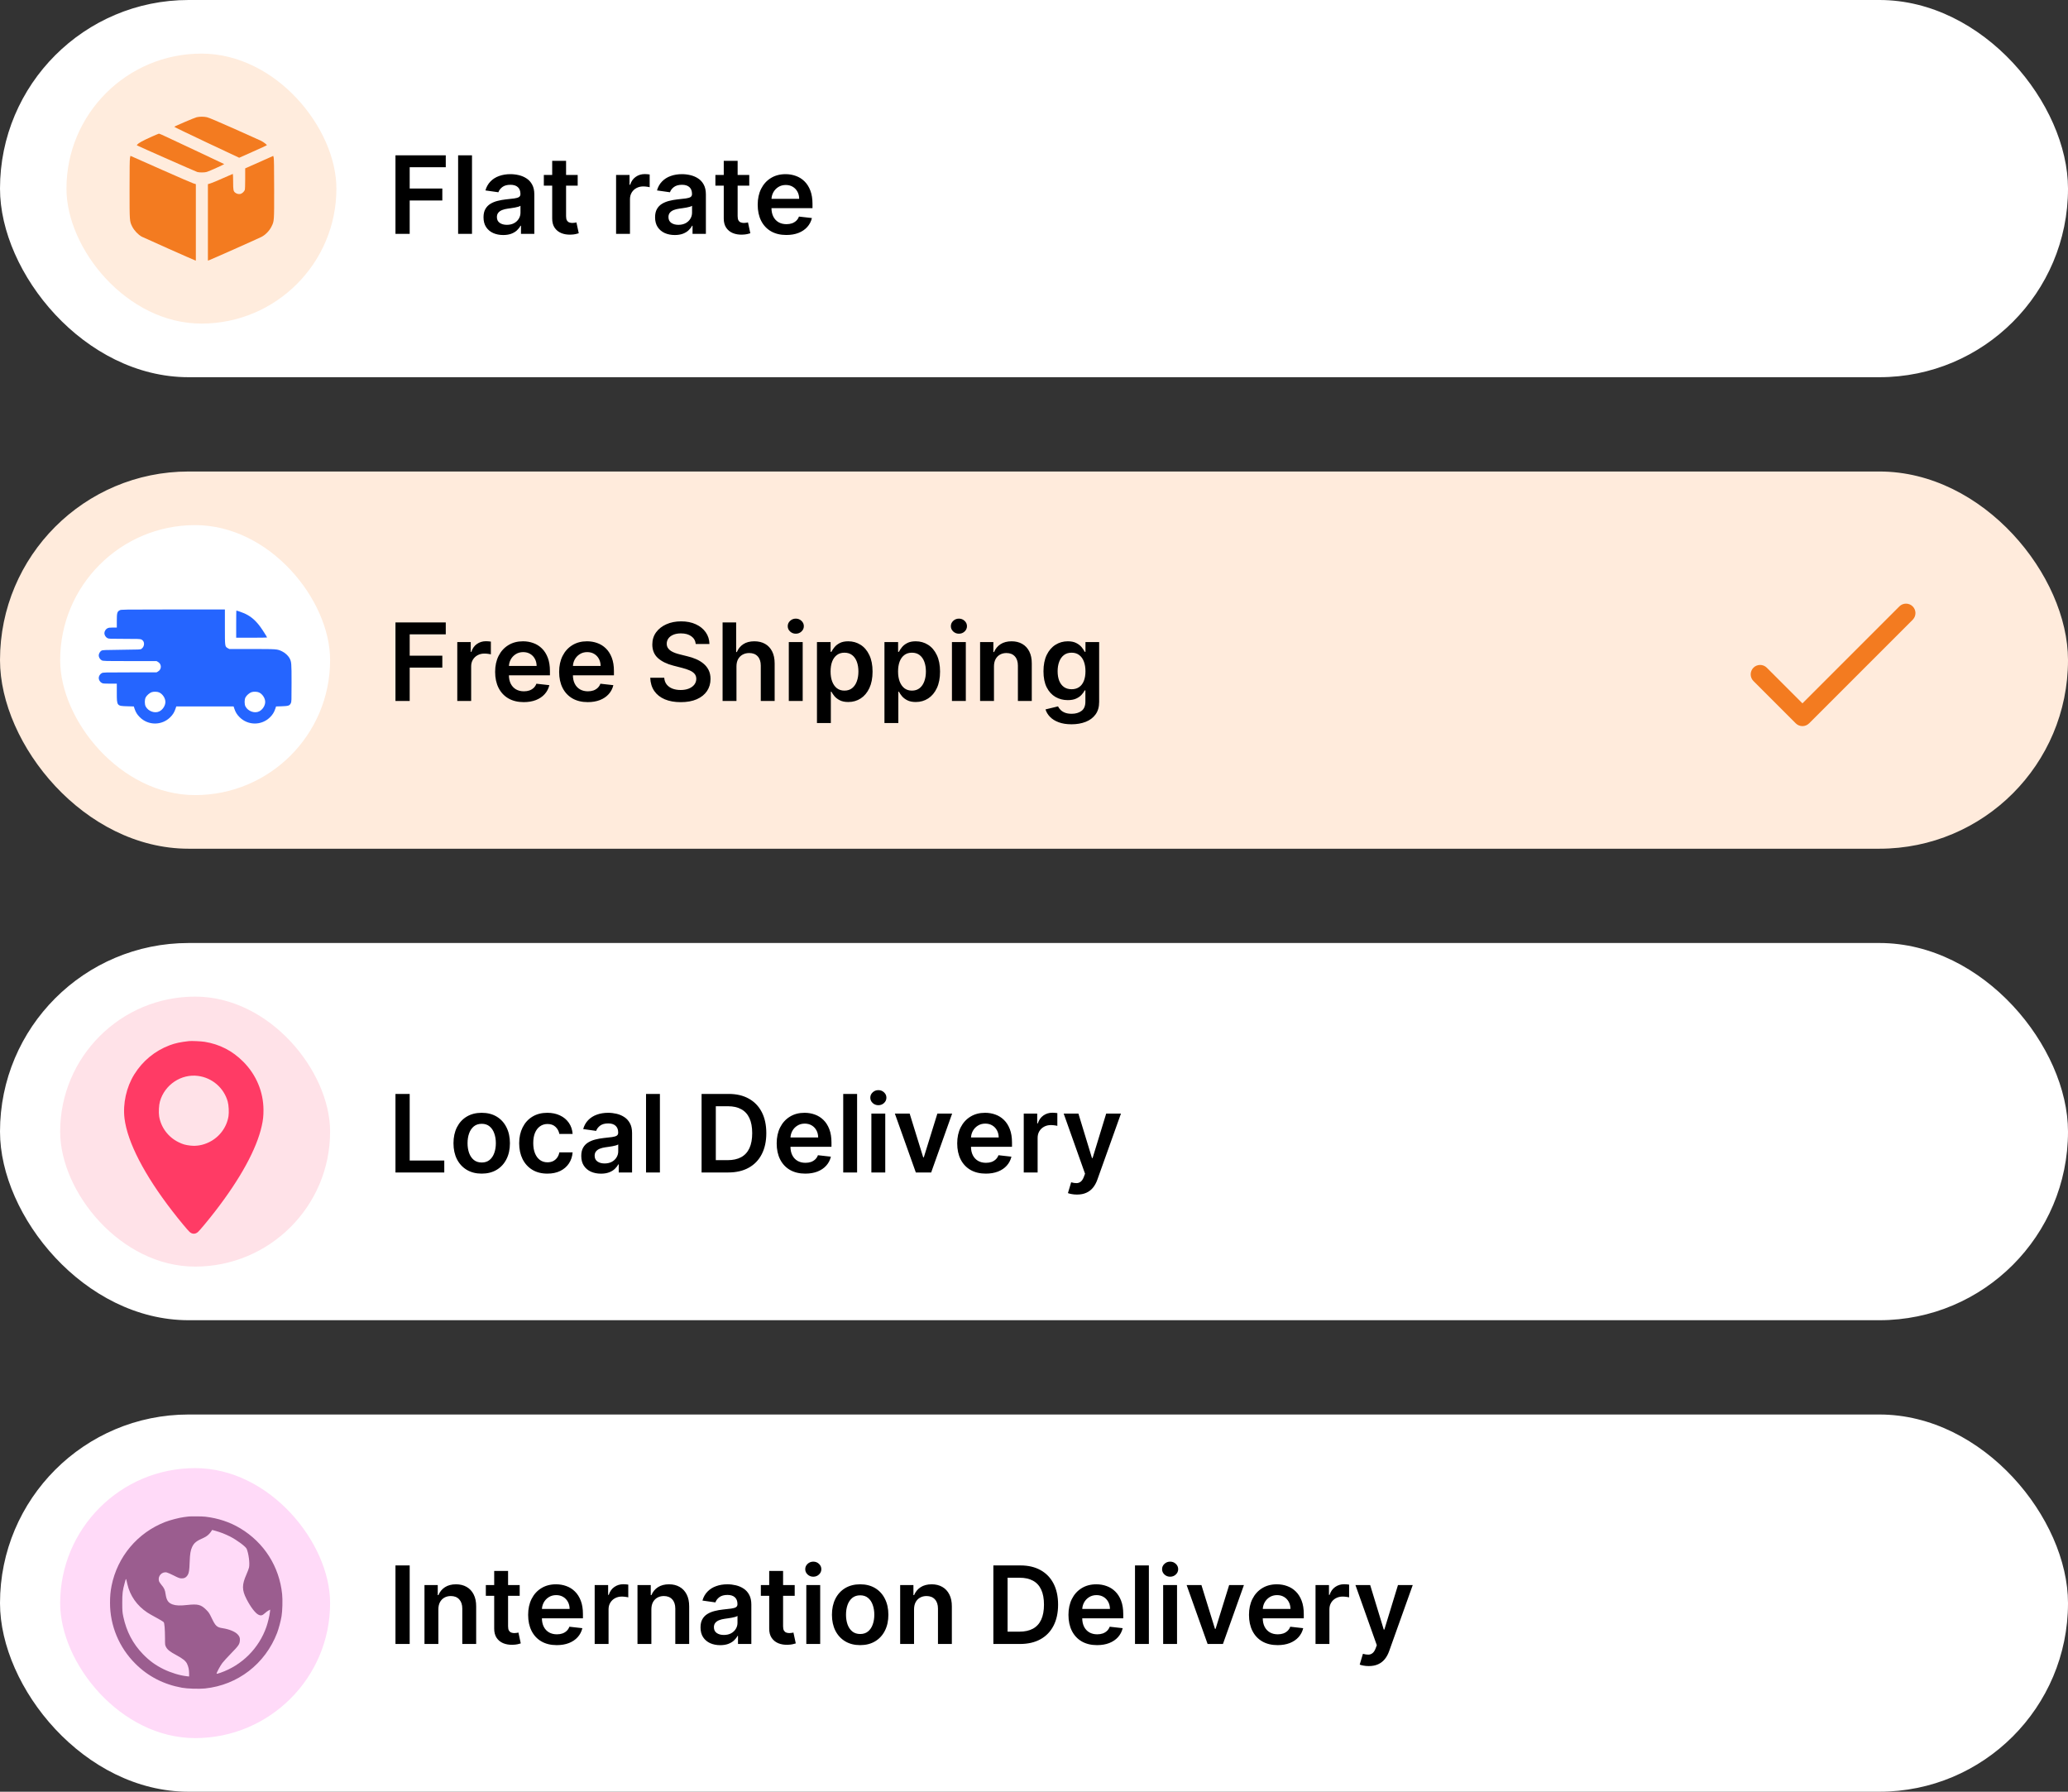 <svg width="329" height="285" viewBox="0 0 329 285" fill="none" xmlns="http://www.w3.org/2000/svg">
<rect x="0" y="0" width="329" height="285" fill="#333333" stroke="none"/>
<rect width="329" height="60" rx="30" fill="white"/>
<path d="M62.915 37.195V24.702H70.918V26.599H65.178V29.991H70.37V31.888H65.178V37.195H62.915ZM75.091 24.702V37.195H72.883V24.702H75.091ZM80.058 37.384C79.465 37.384 78.93 37.279 78.454 37.067C77.982 36.852 77.608 36.534 77.332 36.116C77.059 35.697 76.923 35.18 76.923 34.566C76.923 34.037 77.02 33.6 77.216 33.255C77.411 32.909 77.677 32.632 78.015 32.425C78.352 32.217 78.733 32.061 79.156 31.955C79.583 31.845 80.024 31.766 80.479 31.717C81.028 31.66 81.474 31.609 81.815 31.565C82.157 31.516 82.405 31.443 82.559 31.345C82.718 31.243 82.797 31.087 82.797 30.875V30.839C82.797 30.379 82.661 30.023 82.389 29.771C82.116 29.519 81.724 29.393 81.211 29.393C80.671 29.393 80.241 29.511 79.924 29.747C79.611 29.983 79.4 30.261 79.29 30.582L77.228 30.29C77.391 29.72 77.659 29.244 78.033 28.862C78.407 28.476 78.865 28.187 79.406 27.996C79.947 27.801 80.544 27.703 81.199 27.703C81.651 27.703 82.1 27.756 82.547 27.862C82.995 27.968 83.403 28.142 83.773 28.386C84.144 28.626 84.441 28.954 84.664 29.369C84.892 29.783 85.006 30.302 85.006 30.924V37.195H82.883V35.908H82.81C82.675 36.168 82.486 36.412 82.242 36.64C82.002 36.864 81.699 37.045 81.333 37.183C80.971 37.317 80.546 37.384 80.058 37.384ZM80.632 35.762C81.075 35.762 81.459 35.674 81.785 35.499C82.11 35.321 82.36 35.085 82.535 34.792C82.714 34.499 82.803 34.18 82.803 33.834V32.73C82.734 32.787 82.617 32.84 82.45 32.889C82.287 32.937 82.104 32.98 81.901 33.017C81.697 33.053 81.496 33.086 81.297 33.114C81.097 33.143 80.925 33.167 80.778 33.187C80.449 33.232 80.154 33.305 79.894 33.407C79.633 33.509 79.428 33.651 79.278 33.834C79.127 34.013 79.052 34.245 79.052 34.529C79.052 34.936 79.2 35.243 79.497 35.451C79.794 35.658 80.172 35.762 80.632 35.762ZM91.905 27.825V29.533H86.519V27.825H91.905ZM87.849 25.58H90.057V34.377C90.057 34.674 90.102 34.902 90.191 35.06C90.285 35.215 90.407 35.321 90.557 35.377C90.708 35.434 90.874 35.463 91.057 35.463C91.196 35.463 91.322 35.453 91.436 35.432C91.553 35.412 91.643 35.394 91.704 35.377L92.076 37.104C91.958 37.145 91.789 37.189 91.57 37.238C91.354 37.287 91.09 37.315 90.777 37.323C90.224 37.34 89.725 37.256 89.282 37.073C88.839 36.886 88.487 36.597 88.227 36.207C87.971 35.817 87.844 35.329 87.849 34.743V25.58ZM98.013 37.195V27.825H100.154V29.387H100.252C100.423 28.846 100.716 28.429 101.131 28.136C101.549 27.839 102.027 27.691 102.564 27.691C102.686 27.691 102.822 27.697 102.973 27.709C103.127 27.717 103.255 27.732 103.357 27.752V29.783C103.264 29.751 103.115 29.722 102.912 29.698C102.713 29.669 102.519 29.655 102.332 29.655C101.93 29.655 101.568 29.743 101.246 29.918C100.929 30.088 100.679 30.326 100.496 30.631C100.313 30.936 100.222 31.288 100.222 31.687V37.195H98.013ZM107.353 37.384C106.759 37.384 106.224 37.279 105.748 37.067C105.277 36.852 104.903 36.534 104.626 36.116C104.354 35.697 104.217 35.18 104.217 34.566C104.217 34.037 104.315 33.6 104.51 33.255C104.705 32.909 104.972 32.632 105.309 32.425C105.647 32.217 106.027 32.061 106.45 31.955C106.877 31.845 107.318 31.766 107.774 31.717C108.323 31.66 108.768 31.609 109.11 31.565C109.451 31.516 109.699 31.443 109.854 31.345C110.013 31.243 110.092 31.087 110.092 30.875V30.839C110.092 30.379 109.956 30.023 109.683 29.771C109.411 29.519 109.018 29.393 108.506 29.393C107.965 29.393 107.536 29.511 107.219 29.747C106.906 29.983 106.694 30.261 106.584 30.582L104.522 30.29C104.685 29.72 104.953 29.244 105.328 28.862C105.702 28.476 106.159 28.187 106.7 27.996C107.241 27.801 107.839 27.703 108.494 27.703C108.945 27.703 109.394 27.756 109.842 27.862C110.289 27.968 110.698 28.142 111.068 28.386C111.438 28.626 111.735 28.954 111.959 29.369C112.186 29.783 112.3 30.302 112.3 30.924V37.195H110.177V35.908H110.104C109.97 36.168 109.781 36.412 109.537 36.64C109.297 36.864 108.994 37.045 108.628 37.183C108.266 37.317 107.841 37.384 107.353 37.384ZM107.926 35.762C108.37 35.762 108.754 35.674 109.079 35.499C109.405 35.321 109.655 35.085 109.83 34.792C110.009 34.499 110.098 34.18 110.098 33.834V32.73C110.029 32.787 109.911 32.84 109.744 32.889C109.582 32.937 109.399 32.98 109.195 33.017C108.992 33.053 108.791 33.086 108.591 33.114C108.392 33.143 108.219 33.167 108.073 33.187C107.743 33.232 107.448 33.305 107.188 33.407C106.928 33.509 106.722 33.651 106.572 33.834C106.422 34.013 106.346 34.245 106.346 34.529C106.346 34.936 106.495 35.243 106.792 35.451C107.089 35.658 107.467 35.762 107.926 35.762ZM119.2 27.825V29.533H113.813V27.825H119.2ZM115.143 25.58H117.351V34.377C117.351 34.674 117.396 34.902 117.486 35.06C117.579 35.215 117.701 35.321 117.852 35.377C118.002 35.434 118.169 35.463 118.352 35.463C118.49 35.463 118.616 35.453 118.73 35.432C118.848 35.412 118.937 35.394 118.998 35.377L119.371 37.104C119.253 37.145 119.084 37.189 118.864 37.238C118.649 37.287 118.384 37.315 118.071 37.323C117.518 37.34 117.02 37.256 116.577 37.073C116.133 36.886 115.782 36.597 115.521 36.207C115.265 35.817 115.139 35.329 115.143 34.743V25.58ZM125.094 37.378C124.155 37.378 123.343 37.183 122.66 36.793C121.981 36.398 121.458 35.841 121.092 35.121C120.726 34.397 120.543 33.545 120.543 32.565C120.543 31.601 120.726 30.755 121.092 30.027C121.462 29.295 121.979 28.726 122.642 28.319C123.305 27.909 124.084 27.703 124.978 27.703C125.556 27.703 126.101 27.797 126.613 27.984C127.13 28.167 127.585 28.451 127.98 28.838C128.378 29.224 128.691 29.716 128.919 30.314C129.147 30.908 129.261 31.616 129.261 32.437V33.114H121.58V31.626H127.144C127.14 31.203 127.048 30.826 126.869 30.497C126.69 30.164 126.44 29.901 126.119 29.71C125.802 29.519 125.432 29.424 125.009 29.424C124.557 29.424 124.161 29.533 123.819 29.753C123.478 29.968 123.211 30.253 123.02 30.607C122.833 30.957 122.737 31.341 122.733 31.76V33.059C122.733 33.604 122.833 34.072 123.032 34.462C123.232 34.849 123.51 35.146 123.868 35.353C124.226 35.556 124.645 35.658 125.125 35.658C125.446 35.658 125.737 35.613 125.997 35.524C126.257 35.43 126.483 35.294 126.674 35.115C126.865 34.936 127.01 34.715 127.107 34.45L129.169 34.682C129.039 35.227 128.791 35.703 128.425 36.109C128.063 36.512 127.599 36.825 127.034 37.049C126.469 37.269 125.822 37.378 125.094 37.378Z" fill="black"/>
<rect x="10.573" y="8.527" width="42.946" height="42.946" rx="21.473" fill="#FFECDD"/>
<path d="M31.296 18.645C30.972 18.717 27.851 20.047 27.725 20.167C27.701 20.191 30.014 21.311 32.865 22.653L38.054 25.092L40.223 24.127C41.415 23.594 42.416 23.139 42.44 23.109C42.512 23.043 41.948 22.605 41.529 22.396C41.343 22.3 39.426 21.443 37.263 20.478C34.573 19.286 33.207 18.705 32.919 18.645C32.416 18.537 31.793 18.537 31.296 18.645Z" fill="#F37B20"/>
<path d="M23.903 21.844C22.668 22.408 22.075 22.731 21.848 22.983C21.788 23.043 21.764 23.109 21.794 23.127C21.997 23.252 31.188 27.309 31.398 27.363C31.757 27.458 32.56 27.452 32.902 27.345C33.333 27.213 35.712 26.14 35.664 26.098C35.64 26.08 33.746 25.188 31.458 24.109C29.169 23.037 26.862 21.952 26.335 21.707C25.808 21.455 25.335 21.251 25.287 21.257C25.239 21.257 24.616 21.527 23.903 21.844Z" fill="#F37B20"/>
<path d="M20.679 25.128C20.631 25.361 20.613 26.883 20.613 30.082C20.613 35.265 20.607 35.169 21.039 36.05C21.344 36.661 22.003 37.356 22.561 37.65C22.956 37.853 30.805 41.346 31.026 41.412L31.158 41.448V35.373V29.292L30.751 29.166C30.529 29.1 28.27 28.123 25.736 26.997C23.196 25.871 21.039 24.918 20.937 24.87L20.751 24.792L20.679 25.128Z" fill="#F37B20"/>
<path d="M41.242 25.793L39.007 26.781V28.417C39.007 29.424 38.983 30.119 38.941 30.22C38.845 30.478 38.528 30.771 38.276 30.843C38.001 30.915 37.659 30.837 37.419 30.646C37.126 30.412 37.09 30.232 37.09 28.89C37.09 28.213 37.066 27.662 37.042 27.662C37.018 27.662 36.305 27.968 35.466 28.345C34.633 28.723 33.747 29.088 33.513 29.16L33.076 29.292V35.373V41.448L33.214 41.412C33.423 41.352 41.146 37.919 41.613 37.674C42.231 37.356 42.866 36.703 43.189 36.044C43.627 35.157 43.621 35.277 43.615 30.029C43.609 26.715 43.591 25.271 43.543 25.08L43.471 24.798L41.242 25.793Z" fill="#F37B20"/>
<rect y="75" width="329" height="60" rx="30" fill="#FFEBDC"/>
<path d="M286.75 111.879L281.061 106.19C280.778 105.916 280.399 105.765 280.006 105.769C279.612 105.772 279.236 105.93 278.958 106.208C278.68 106.486 278.522 106.862 278.519 107.256C278.515 107.649 278.666 108.028 278.94 108.311L285.69 115.061C285.971 115.342 286.352 115.5 286.75 115.5C287.148 115.5 287.529 115.342 287.811 115.061L304.311 98.561C304.584 98.278 304.735 97.899 304.732 97.505C304.728 97.112 304.57 96.736 304.292 96.458C304.014 96.18 303.638 96.022 303.245 96.019C302.851 96.015 302.473 96.166 302.19 96.44L286.75 111.879Z" fill="#F37B20"/>
<path d="M62.915 111.5V99.007H70.918V100.904H65.178V104.295H70.37V106.193H65.178V111.5H62.915ZM72.749 111.5V102.13H74.89V103.692H74.987C75.158 103.151 75.451 102.734 75.866 102.441C76.285 102.144 76.763 101.996 77.299 101.996C77.421 101.996 77.558 102.002 77.708 102.014C77.863 102.022 77.991 102.036 78.093 102.057V104.088C77.999 104.056 77.851 104.027 77.647 104.003C77.448 103.974 77.255 103.96 77.068 103.96C76.665 103.96 76.303 104.047 75.982 104.222C75.665 104.393 75.415 104.631 75.231 104.936C75.049 105.241 74.957 105.593 74.957 105.991V111.5H72.749ZM83.322 111.683C82.383 111.683 81.571 111.488 80.888 111.097C80.209 110.703 79.686 110.146 79.32 109.426C78.954 108.702 78.771 107.85 78.771 106.87C78.771 105.906 78.954 105.06 79.32 104.332C79.69 103.6 80.207 103.031 80.87 102.624C81.533 102.213 82.311 102.008 83.206 102.008C83.784 102.008 84.329 102.101 84.841 102.288C85.358 102.471 85.813 102.756 86.207 103.143C86.606 103.529 86.919 104.021 87.147 104.619C87.375 105.213 87.489 105.92 87.489 106.742V107.419H79.808V105.93H85.372C85.368 105.507 85.276 105.131 85.097 104.802C84.918 104.468 84.668 104.206 84.347 104.015C84.03 103.824 83.66 103.728 83.237 103.728C82.785 103.728 82.389 103.838 82.047 104.058C81.706 104.273 81.439 104.558 81.248 104.912C81.061 105.261 80.965 105.646 80.961 106.065V107.364C80.961 107.909 81.061 108.377 81.26 108.767C81.459 109.153 81.738 109.45 82.096 109.658C82.454 109.861 82.873 109.963 83.353 109.963C83.674 109.963 83.965 109.918 84.225 109.829C84.485 109.735 84.711 109.599 84.902 109.42C85.093 109.241 85.238 109.019 85.335 108.755L87.397 108.987C87.267 109.532 87.019 110.007 86.653 110.414C86.291 110.817 85.827 111.13 85.262 111.354C84.697 111.573 84.05 111.683 83.322 111.683ZM93.505 111.683C92.566 111.683 91.754 111.488 91.071 111.097C90.392 110.703 89.869 110.146 89.503 109.426C89.137 108.702 88.954 107.85 88.954 106.87C88.954 105.906 89.137 105.06 89.503 104.332C89.873 103.6 90.39 103.031 91.053 102.624C91.716 102.213 92.495 102.008 93.389 102.008C93.967 102.008 94.512 102.101 95.024 102.288C95.541 102.471 95.996 102.756 96.391 103.143C96.789 103.529 97.102 104.021 97.33 104.619C97.558 105.213 97.672 105.92 97.672 106.742V107.419H89.991V105.93H95.555C95.551 105.507 95.459 105.131 95.28 104.802C95.101 104.468 94.851 104.206 94.53 104.015C94.213 103.824 93.843 103.728 93.42 103.728C92.968 103.728 92.572 103.838 92.23 104.058C91.888 104.273 91.622 104.558 91.431 104.912C91.244 105.261 91.148 105.646 91.144 106.065V107.364C91.144 107.909 91.244 108.377 91.443 108.767C91.642 109.153 91.921 109.45 92.279 109.658C92.637 109.861 93.056 109.963 93.536 109.963C93.857 109.963 94.148 109.918 94.408 109.829C94.668 109.735 94.894 109.599 95.085 109.42C95.276 109.241 95.421 109.019 95.518 108.755L97.58 108.987C97.45 109.532 97.202 110.007 96.836 110.414C96.474 110.817 96.01 111.13 95.445 111.354C94.88 111.573 94.233 111.683 93.505 111.683ZM110.688 102.441C110.631 101.908 110.391 101.493 109.968 101.197C109.55 100.9 109.005 100.751 108.334 100.751C107.862 100.751 107.457 100.822 107.12 100.965C106.782 101.107 106.524 101.3 106.345 101.544C106.166 101.788 106.074 102.067 106.07 102.38C106.07 102.64 106.129 102.866 106.247 103.057C106.369 103.248 106.534 103.411 106.741 103.545C106.949 103.675 107.179 103.785 107.431 103.875C107.683 103.964 107.937 104.039 108.193 104.1L109.364 104.393C109.836 104.503 110.29 104.651 110.725 104.838C111.164 105.025 111.557 105.261 111.902 105.546C112.252 105.831 112.529 106.174 112.732 106.577C112.935 106.98 113.037 107.451 113.037 107.992C113.037 108.724 112.85 109.369 112.476 109.926C112.101 110.479 111.561 110.912 110.853 111.225C110.149 111.535 109.297 111.689 108.297 111.689C107.325 111.689 106.481 111.539 105.765 111.238C105.054 110.937 104.496 110.498 104.094 109.92C103.695 109.343 103.48 108.639 103.447 107.809H105.674C105.706 108.244 105.84 108.606 106.076 108.895C106.312 109.184 106.619 109.399 106.998 109.542C107.38 109.684 107.807 109.755 108.279 109.755C108.771 109.755 109.202 109.682 109.572 109.536C109.946 109.385 110.239 109.178 110.45 108.913C110.662 108.645 110.77 108.332 110.774 107.974C110.77 107.649 110.674 107.38 110.487 107.169C110.3 106.953 110.038 106.774 109.7 106.632C109.366 106.486 108.976 106.355 108.529 106.241L107.107 105.875C106.078 105.611 105.265 105.211 104.667 104.674C104.073 104.133 103.777 103.415 103.777 102.52C103.777 101.784 103.976 101.14 104.374 100.586C104.777 100.033 105.324 99.604 106.015 99.299C106.707 98.99 107.49 98.836 108.364 98.836C109.251 98.836 110.027 98.99 110.694 99.299C111.365 99.604 111.892 100.029 112.274 100.574C112.657 101.115 112.854 101.737 112.866 102.441H110.688ZM117.165 106.01V111.5H114.957V99.007H117.116V103.722H117.226C117.446 103.193 117.785 102.777 118.245 102.471C118.709 102.162 119.298 102.008 120.014 102.008C120.665 102.008 121.232 102.144 121.716 102.417C122.2 102.689 122.574 103.088 122.839 103.612C123.107 104.137 123.241 104.777 123.241 105.534V111.5H121.033V105.875C121.033 105.245 120.87 104.755 120.545 104.405C120.224 104.051 119.772 103.875 119.191 103.875C118.8 103.875 118.45 103.96 118.141 104.131C117.836 104.298 117.596 104.54 117.421 104.857C117.251 105.174 117.165 105.558 117.165 106.01ZM125.492 111.5V102.13H127.701V111.5H125.492ZM126.603 100.8C126.253 100.8 125.952 100.684 125.7 100.452C125.448 100.216 125.321 99.934 125.321 99.604C125.321 99.271 125.448 98.988 125.7 98.756C125.952 98.52 126.253 98.403 126.603 98.403C126.956 98.403 127.257 98.52 127.505 98.756C127.758 98.988 127.884 99.271 127.884 99.604C127.884 99.934 127.758 100.216 127.505 100.452C127.257 100.684 126.956 100.8 126.603 100.8ZM129.971 115.014V102.13H132.143V103.679H132.271C132.385 103.452 132.546 103.21 132.753 102.953C132.961 102.693 133.241 102.471 133.595 102.288C133.949 102.101 134.4 102.008 134.949 102.008C135.673 102.008 136.326 102.193 136.908 102.563C137.493 102.929 137.957 103.472 138.298 104.192C138.644 104.908 138.817 105.786 138.817 106.827C138.817 107.856 138.648 108.73 138.311 109.45C137.973 110.17 137.513 110.719 136.932 111.097C136.35 111.476 135.692 111.665 134.955 111.665C134.419 111.665 133.973 111.575 133.619 111.396C133.266 111.217 132.981 111.002 132.765 110.75C132.554 110.493 132.389 110.251 132.271 110.024H132.18V115.014H129.971ZM132.137 106.815C132.137 107.421 132.222 107.952 132.393 108.407C132.568 108.863 132.818 109.218 133.144 109.475C133.473 109.727 133.872 109.853 134.339 109.853C134.827 109.853 135.236 109.723 135.565 109.462C135.895 109.198 136.143 108.838 136.31 108.383C136.481 107.923 136.566 107.401 136.566 106.815C136.566 106.233 136.483 105.717 136.316 105.265C136.149 104.814 135.901 104.46 135.572 104.204C135.242 103.948 134.831 103.82 134.339 103.82C133.868 103.82 133.467 103.944 133.138 104.192C132.808 104.44 132.558 104.788 132.387 105.235C132.22 105.682 132.137 106.209 132.137 106.815ZM140.708 115.014V102.13H142.88V103.679H143.008C143.122 103.452 143.282 103.21 143.49 102.953C143.697 102.693 143.978 102.471 144.332 102.288C144.685 102.101 145.137 102.008 145.686 102.008C146.41 102.008 147.063 102.193 147.644 102.563C148.23 102.929 148.693 103.472 149.035 104.192C149.381 104.908 149.554 105.786 149.554 106.827C149.554 107.856 149.385 108.73 149.047 109.45C148.71 110.17 148.25 110.719 147.669 111.097C147.087 111.476 146.428 111.665 145.692 111.665C145.155 111.665 144.71 111.575 144.356 111.396C144.002 111.217 143.718 111.002 143.502 110.75C143.291 110.493 143.126 110.251 143.008 110.024H142.916V115.014H140.708ZM142.874 106.815C142.874 107.421 142.959 107.952 143.13 108.407C143.305 108.863 143.555 109.218 143.88 109.475C144.21 109.727 144.608 109.853 145.076 109.853C145.564 109.853 145.973 109.723 146.302 109.462C146.631 109.198 146.88 108.838 147.046 108.383C147.217 107.923 147.303 107.401 147.303 106.815C147.303 106.233 147.219 105.717 147.052 105.265C146.886 104.814 146.638 104.46 146.308 104.204C145.979 103.948 145.568 103.82 145.076 103.82C144.604 103.82 144.204 103.944 143.874 104.192C143.545 104.44 143.295 104.788 143.124 105.235C142.957 105.682 142.874 106.209 142.874 106.815ZM151.445 111.5V102.13H153.653V111.5H151.445ZM152.555 100.8C152.205 100.8 151.904 100.684 151.652 100.452C151.4 100.216 151.274 99.934 151.274 99.604C151.274 99.271 151.4 98.988 151.652 98.756C151.904 98.52 152.205 98.403 152.555 98.403C152.909 98.403 153.21 98.52 153.458 98.756C153.71 98.988 153.836 99.271 153.836 99.604C153.836 99.934 153.71 100.216 153.458 100.452C153.21 100.684 152.909 100.8 152.555 100.8ZM158.132 106.01V111.5H155.924V102.13H158.035V103.722H158.144C158.36 103.197 158.704 102.781 159.175 102.471C159.651 102.162 160.239 102.008 160.938 102.008C161.585 102.008 162.148 102.146 162.628 102.423C163.112 102.699 163.486 103.1 163.751 103.624C164.019 104.149 164.151 104.786 164.147 105.534V111.5H161.939V105.875C161.939 105.249 161.776 104.759 161.451 104.405C161.129 104.051 160.684 103.875 160.115 103.875C159.728 103.875 159.385 103.96 159.084 104.131C158.787 104.298 158.553 104.54 158.382 104.857C158.216 105.174 158.132 105.558 158.132 106.01ZM170.467 115.209C169.674 115.209 168.993 115.101 168.423 114.886C167.854 114.674 167.397 114.39 167.051 114.032C166.705 113.674 166.465 113.277 166.331 112.842L168.32 112.36C168.409 112.543 168.539 112.724 168.71 112.903C168.881 113.086 169.111 113.237 169.4 113.355C169.692 113.477 170.06 113.538 170.504 113.538C171.13 113.538 171.649 113.385 172.059 113.08C172.47 112.779 172.675 112.283 172.675 111.592V109.816H172.566C172.452 110.044 172.285 110.278 172.065 110.518C171.85 110.758 171.563 110.959 171.205 111.122C170.851 111.284 170.406 111.366 169.869 111.366C169.149 111.366 168.497 111.197 167.911 110.859C167.329 110.518 166.866 110.009 166.52 109.334C166.179 108.655 166.008 107.805 166.008 106.784C166.008 105.756 166.179 104.887 166.52 104.18C166.866 103.468 167.331 102.929 167.917 102.563C168.503 102.193 169.155 102.008 169.875 102.008C170.424 102.008 170.876 102.101 171.23 102.288C171.587 102.471 171.872 102.693 172.084 102.953C172.295 103.21 172.456 103.452 172.566 103.679H172.688V102.13H174.865V111.653C174.865 112.454 174.674 113.117 174.292 113.641C173.91 114.166 173.387 114.558 172.724 114.819C172.061 115.079 171.309 115.209 170.467 115.209ZM170.485 109.633C170.953 109.633 171.352 109.519 171.681 109.292C172.01 109.064 172.261 108.737 172.431 108.31C172.602 107.882 172.688 107.37 172.688 106.772C172.688 106.183 172.602 105.666 172.431 105.223C172.265 104.779 172.017 104.436 171.687 104.192C171.362 103.944 170.961 103.82 170.485 103.82C169.993 103.82 169.583 103.948 169.253 104.204C168.924 104.46 168.676 104.812 168.509 105.259C168.342 105.703 168.259 106.207 168.259 106.772C168.259 107.346 168.342 107.848 168.509 108.279C168.68 108.706 168.93 109.04 169.259 109.279C169.593 109.515 170.001 109.633 170.485 109.633Z" fill="black"/>
<rect x="9.572" y="83.527" width="42.946" height="42.946" rx="21.473" fill="white"/>
<g clip-path="url(#clip0_551_944)">
<path d="M19.051 97.071C18.643 97.281 18.583 97.497 18.583 98.743V99.821H17.954C17.439 99.821 17.277 99.845 17.085 99.941C16.816 100.079 16.606 100.42 16.606 100.72C16.606 101.02 16.816 101.361 17.085 101.499C17.307 101.613 17.433 101.619 19.776 101.619C21.843 101.619 22.274 101.631 22.466 101.709C23.041 101.942 23.071 102.787 22.52 103.2C22.352 103.326 22.28 103.326 19.344 103.356C16.612 103.386 16.319 103.398 16.145 103.494C15.917 103.614 15.707 103.985 15.707 104.255C15.707 104.554 15.917 104.896 16.187 105.034C16.415 105.148 16.534 105.154 20.662 105.154H24.904L25.138 105.291C25.737 105.633 25.737 106.472 25.138 106.813L24.904 106.951H20.662C16.534 106.951 16.415 106.957 16.187 107.071C15.917 107.209 15.707 107.55 15.707 107.85C15.707 108.149 15.917 108.491 16.187 108.629C16.396 108.737 16.54 108.748 17.505 108.748H18.583V110.186C18.583 112.295 18.583 112.295 20.249 112.343L21.285 112.373L21.417 112.763C21.597 113.302 21.831 113.673 22.238 114.081C23.58 115.423 25.749 115.423 27.091 114.081C27.499 113.673 27.732 113.302 27.912 112.763L28.044 112.373H32.603H37.163L37.295 112.763C37.474 113.302 37.708 113.673 38.115 114.081C39.458 115.423 41.626 115.423 42.968 114.081C43.376 113.673 43.609 113.302 43.789 112.763L43.921 112.373L44.838 112.343C45.892 112.307 46.066 112.247 46.264 111.864C46.378 111.636 46.384 111.517 46.384 108.641C46.384 105.393 46.372 105.273 46.042 104.656C45.826 104.273 45.329 103.824 44.862 103.602C44.113 103.242 44.065 103.236 40.099 103.236H36.486L36.246 103.105C35.773 102.835 35.779 102.889 35.779 99.731V96.945H27.529C19.428 96.951 19.266 96.951 19.051 97.071ZM25.354 110.156C25.905 110.432 26.312 111.073 26.312 111.654C26.312 112.235 25.905 112.877 25.36 113.152C24.635 113.518 23.586 113.146 23.179 112.379C22.993 112.032 22.993 111.277 23.179 110.929C23.359 110.594 23.814 110.204 24.149 110.097C24.491 109.989 25.078 110.013 25.354 110.156ZM41.231 110.156C41.782 110.432 42.19 111.073 42.19 111.654C42.19 112.235 41.782 112.877 41.237 113.152C40.512 113.518 39.464 113.146 39.056 112.379C38.87 112.032 38.87 111.277 39.056 110.929C39.236 110.594 39.691 110.204 40.027 110.097C40.368 109.989 40.955 110.013 41.231 110.156Z" fill="#2565FF"/>
<path d="M37.576 99.282V101.439H40.032C41.386 101.439 42.489 101.421 42.489 101.403C42.489 101.325 41.74 100.145 41.386 99.671C40.679 98.719 39.99 98.114 39.097 97.67C38.72 97.485 37.737 97.125 37.6 97.125C37.588 97.125 37.576 98.096 37.576 99.282Z" fill="#2565FF"/>
</g>
<rect y="150" width="329" height="60" rx="30" fill="white"/>
<path d="M62.915 186.5V174.006H65.178V184.603H70.681V186.5H62.915ZM76.635 186.683C75.719 186.683 74.927 186.482 74.255 186.079C73.584 185.676 73.064 185.113 72.694 184.389C72.328 183.665 72.145 182.819 72.145 181.852C72.145 180.884 72.328 180.036 72.694 179.308C73.064 178.58 73.584 178.014 74.255 177.612C74.927 177.209 75.719 177.008 76.635 177.008C77.55 177.008 78.343 177.209 79.014 177.612C79.685 178.014 80.203 178.58 80.569 179.308C80.939 180.036 81.124 180.884 81.124 181.852C81.124 182.819 80.939 183.665 80.569 184.389C80.203 185.113 79.685 185.676 79.014 186.079C78.343 186.482 77.55 186.683 76.635 186.683ZM76.647 184.914C77.143 184.914 77.558 184.778 77.891 184.505C78.225 184.229 78.473 183.859 78.635 183.395C78.802 182.931 78.886 182.415 78.886 181.845C78.886 181.272 78.802 180.753 78.635 180.29C78.473 179.822 78.225 179.45 77.891 179.173C77.558 178.897 77.143 178.759 76.647 178.759C76.138 178.759 75.716 178.897 75.378 179.173C75.044 179.45 74.794 179.822 74.628 180.29C74.465 180.753 74.383 181.272 74.383 181.845C74.383 182.415 74.465 182.931 74.628 183.395C74.794 183.859 75.044 184.229 75.378 184.505C75.716 184.778 76.138 184.914 76.647 184.914ZM87.086 186.683C86.151 186.683 85.347 186.478 84.676 186.067C84.009 185.656 83.495 185.089 83.133 184.365C82.775 183.637 82.596 182.799 82.596 181.852C82.596 180.9 82.779 180.06 83.145 179.332C83.511 178.6 84.028 178.031 84.695 177.624C85.366 177.213 86.159 177.008 87.074 177.008C87.834 177.008 88.507 177.148 89.093 177.429C89.683 177.705 90.152 178.098 90.502 178.606C90.852 179.11 91.051 179.7 91.1 180.375H88.989C88.904 179.924 88.701 179.548 88.379 179.247C88.062 178.942 87.637 178.789 87.104 178.789C86.653 178.789 86.256 178.911 85.915 179.155C85.573 179.395 85.307 179.741 85.116 180.192C84.928 180.644 84.835 181.185 84.835 181.815C84.835 182.453 84.928 183.002 85.116 183.462C85.303 183.918 85.565 184.269 85.903 184.517C86.244 184.761 86.645 184.883 87.104 184.883C87.43 184.883 87.72 184.822 87.977 184.7C88.237 184.574 88.454 184.393 88.629 184.157C88.804 183.922 88.924 183.635 88.989 183.297H91.1C91.047 183.96 90.852 184.548 90.514 185.06C90.177 185.569 89.717 185.967 89.136 186.256C88.554 186.541 87.871 186.683 87.086 186.683ZM95.61 186.689C95.016 186.689 94.481 186.583 94.005 186.372C93.534 186.156 93.159 185.839 92.883 185.42C92.61 185.001 92.474 184.485 92.474 183.871C92.474 183.342 92.572 182.905 92.767 182.559C92.962 182.213 93.228 181.937 93.566 181.73C93.904 181.522 94.284 181.366 94.707 181.26C95.134 181.15 95.575 181.071 96.031 181.022C96.58 180.965 97.025 180.914 97.367 180.869C97.708 180.821 97.956 180.747 98.111 180.65C98.269 180.548 98.349 180.392 98.349 180.18V180.143C98.349 179.684 98.213 179.328 97.94 179.076C97.668 178.824 97.275 178.698 96.763 178.698C96.222 178.698 95.793 178.816 95.475 179.051C95.162 179.287 94.951 179.566 94.841 179.887L92.779 179.594C92.942 179.025 93.21 178.549 93.584 178.167C93.959 177.781 94.416 177.492 94.957 177.301C95.498 177.105 96.096 177.008 96.751 177.008C97.202 177.008 97.651 177.061 98.099 177.166C98.546 177.272 98.955 177.447 99.325 177.691C99.695 177.931 99.992 178.258 100.215 178.673C100.443 179.088 100.557 179.607 100.557 180.229V186.5H98.434V185.213H98.361C98.227 185.473 98.038 185.717 97.794 185.945C97.554 186.169 97.251 186.35 96.885 186.488C96.523 186.622 96.098 186.689 95.61 186.689ZM96.183 185.066C96.626 185.066 97.011 184.979 97.336 184.804C97.662 184.625 97.912 184.389 98.086 184.096C98.265 183.804 98.355 183.484 98.355 183.139V182.035C98.286 182.091 98.168 182.144 98.001 182.193C97.838 182.242 97.655 182.285 97.452 182.321C97.249 182.358 97.047 182.39 96.848 182.419C96.649 182.447 96.476 182.472 96.329 182.492C96 182.537 95.705 182.61 95.445 182.712C95.185 182.813 94.979 182.956 94.829 183.139C94.678 183.318 94.603 183.549 94.603 183.834C94.603 184.241 94.752 184.548 95.049 184.755C95.345 184.963 95.724 185.066 96.183 185.066ZM104.986 174.006V186.5H102.778V174.006H104.986ZM115.849 186.5H111.615V174.006H115.935C117.175 174.006 118.24 174.257 119.131 174.757C120.026 175.253 120.713 175.967 121.193 176.898C121.673 177.829 121.913 178.944 121.913 180.241C121.913 181.542 121.671 182.661 121.187 183.596C120.707 184.532 120.014 185.249 119.107 185.75C118.204 186.25 117.118 186.5 115.849 186.5ZM113.879 184.542H115.739C116.61 184.542 117.336 184.383 117.917 184.066C118.499 183.745 118.936 183.267 119.229 182.632C119.522 181.994 119.668 181.197 119.668 180.241C119.668 179.285 119.522 178.492 119.229 177.862C118.936 177.227 118.503 176.754 117.929 176.441C117.36 176.123 116.652 175.965 115.806 175.965H113.879V184.542ZM128.114 186.683C127.174 186.683 126.363 186.488 125.68 186.097C125.001 185.703 124.478 185.146 124.112 184.426C123.746 183.702 123.563 182.85 123.563 181.87C123.563 180.906 123.746 180.06 124.112 179.332C124.482 178.6 124.999 178.031 125.662 177.624C126.324 177.213 127.103 177.008 127.998 177.008C128.575 177.008 129.12 177.101 129.633 177.288C130.149 177.471 130.605 177.756 130.999 178.143C131.398 178.529 131.711 179.021 131.939 179.619C132.167 180.213 132.28 180.92 132.28 181.742V182.419H124.6V180.93H130.164C130.16 180.507 130.068 180.131 129.889 179.802C129.71 179.468 129.46 179.206 129.139 179.015C128.822 178.824 128.451 178.728 128.028 178.728C127.577 178.728 127.181 178.838 126.839 179.058C126.497 179.273 126.231 179.558 126.04 179.912C125.853 180.261 125.757 180.646 125.753 181.065V182.364C125.753 182.909 125.853 183.377 126.052 183.767C126.251 184.153 126.53 184.45 126.888 184.658C127.246 184.861 127.664 184.963 128.144 184.963C128.466 184.963 128.756 184.918 129.017 184.829C129.277 184.735 129.503 184.599 129.694 184.42C129.885 184.241 130.029 184.019 130.127 183.755L132.189 183.987C132.059 184.532 131.811 185.007 131.445 185.414C131.083 185.817 130.619 186.13 130.054 186.354C129.488 186.573 128.842 186.683 128.114 186.683ZM136.357 174.006V186.5H134.149V174.006H136.357ZM138.628 186.5V177.13H140.836V186.5H138.628ZM139.738 175.8C139.388 175.8 139.087 175.684 138.835 175.452C138.583 175.216 138.457 174.934 138.457 174.604C138.457 174.271 138.583 173.988 138.835 173.756C139.087 173.52 139.388 173.403 139.738 173.403C140.092 173.403 140.393 173.52 140.641 173.756C140.893 173.988 141.019 174.271 141.019 174.604C141.019 174.934 140.893 175.216 140.641 175.452C140.393 175.684 140.092 175.8 139.738 175.8ZM151.477 177.13L148.14 186.5H145.7L142.363 177.13H144.718L146.871 184.09H146.969L149.128 177.13H151.477ZM156.834 186.683C155.895 186.683 155.084 186.488 154.4 186.097C153.721 185.703 153.199 185.146 152.832 184.426C152.466 183.702 152.283 182.85 152.283 181.87C152.283 180.906 152.466 180.06 152.832 179.332C153.203 178.6 153.719 178.031 154.382 177.624C155.045 177.213 155.824 177.008 156.718 177.008C157.296 177.008 157.841 177.101 158.353 177.288C158.87 177.471 159.325 177.756 159.72 178.143C160.118 178.529 160.431 179.021 160.659 179.619C160.887 180.213 161.001 180.92 161.001 181.742V182.419H153.321V180.93H158.884C158.88 180.507 158.788 180.131 158.61 179.802C158.431 179.468 158.18 179.206 157.859 179.015C157.542 178.824 157.172 178.728 156.749 178.728C156.297 178.728 155.901 178.838 155.559 179.058C155.218 179.273 154.951 179.558 154.76 179.912C154.573 180.261 154.478 180.646 154.473 181.065V182.364C154.473 182.909 154.573 183.377 154.772 183.767C154.972 184.153 155.25 184.45 155.608 184.658C155.966 184.861 156.385 184.963 156.865 184.963C157.186 184.963 157.477 184.918 157.737 184.829C157.997 184.735 158.223 184.599 158.414 184.42C158.605 184.241 158.75 184.019 158.847 183.755L160.909 183.987C160.779 184.532 160.531 185.007 160.165 185.414C159.803 185.817 159.34 186.13 158.774 186.354C158.209 186.573 157.562 186.683 156.834 186.683ZM162.869 186.5V177.13H165.01V178.692H165.108C165.279 178.151 165.572 177.734 165.986 177.441C166.405 177.144 166.883 176.996 167.42 176.996C167.542 176.996 167.678 177.002 167.829 177.014C167.983 177.022 168.111 177.036 168.213 177.057V179.088C168.119 179.056 167.971 179.027 167.768 179.003C167.568 178.974 167.375 178.96 167.188 178.96C166.786 178.96 166.424 179.047 166.102 179.222C165.785 179.393 165.535 179.631 165.352 179.936C165.169 180.241 165.077 180.593 165.077 180.991V186.5H162.869ZM171.338 190.014C171.037 190.014 170.758 189.989 170.502 189.941C170.25 189.896 170.049 189.843 169.898 189.782L170.411 188.062C170.732 188.155 171.019 188.2 171.271 188.196C171.523 188.192 171.745 188.113 171.936 187.958C172.131 187.808 172.296 187.555 172.43 187.202L172.619 186.695L169.221 177.13H171.564L173.723 184.206H173.821L175.986 177.13H178.335L174.583 187.635C174.408 188.131 174.177 188.556 173.888 188.91C173.599 189.268 173.245 189.54 172.826 189.727C172.412 189.918 171.915 190.014 171.338 190.014Z" fill="black"/>
<rect x="9.572" y="158.527" width="42.946" height="42.946" rx="21.473" fill="#FFE2E8"/>
<g clip-path="url(#clip1_551_944)">
<path d="M30.055 165.604C28.683 165.76 27.898 165.928 27.011 166.257C24.663 167.138 22.698 168.75 21.361 170.901C20.103 172.932 19.522 175.562 19.81 177.91C20.277 181.691 22.973 186.904 27.443 192.679C28.497 194.045 29.857 195.681 30.169 195.963C30.582 196.334 31.085 196.334 31.499 195.963C31.81 195.681 33.17 194.045 34.225 192.679C38.245 187.485 40.828 182.764 41.642 179.097C41.852 178.156 41.918 177.545 41.918 176.562C41.912 173.687 40.762 170.936 38.682 168.863C36.969 167.144 34.95 166.107 32.571 165.718C32.008 165.628 30.462 165.556 30.055 165.604ZM31.535 171.146C33.77 171.446 35.621 173.051 36.226 175.214C36.388 175.784 36.448 176.928 36.352 177.551C36.07 179.324 34.908 180.882 33.26 181.685C32.29 182.158 31.295 182.338 30.283 182.224C29.492 182.134 29.09 182.021 28.407 181.685C26.76 180.882 25.597 179.324 25.316 177.551C25.22 176.928 25.28 175.784 25.442 175.214C26.191 172.542 28.833 170.775 31.535 171.146Z" fill="#FF3B65"/>
</g>
<rect y="225" width="329" height="60" rx="30" fill="white"/>
<path d="M65.178 249.006V261.5H62.915V249.006H65.178ZM69.74 256.01V261.5H67.531V252.13H69.642V253.722H69.752C69.967 253.197 70.311 252.781 70.783 252.471C71.259 252.162 71.846 252.008 72.546 252.008C73.192 252.008 73.756 252.146 74.236 252.423C74.72 252.699 75.094 253.1 75.358 253.624C75.626 254.149 75.759 254.786 75.755 255.534V261.5H73.546V255.875C73.546 255.249 73.384 254.759 73.058 254.405C72.737 254.051 72.292 253.875 71.722 253.875C71.336 253.875 70.992 253.96 70.691 254.131C70.394 254.298 70.161 254.54 69.99 254.857C69.823 255.174 69.74 255.558 69.74 256.01ZM82.678 252.13V253.838H77.292V252.13H82.678ZM78.622 249.885H80.83V258.682C80.83 258.979 80.875 259.206 80.964 259.365C81.058 259.519 81.18 259.625 81.33 259.682C81.481 259.739 81.647 259.768 81.831 259.768C81.969 259.768 82.095 259.757 82.209 259.737C82.327 259.717 82.416 259.698 82.477 259.682L82.849 261.408C82.731 261.449 82.563 261.494 82.343 261.543C82.127 261.592 81.863 261.62 81.55 261.628C80.997 261.644 80.499 261.561 80.055 261.378C79.612 261.191 79.26 260.902 79 260.512C78.744 260.121 78.618 259.633 78.622 259.048V249.885ZM88.573 261.683C87.633 261.683 86.822 261.488 86.139 261.097C85.46 260.703 84.937 260.146 84.571 259.426C84.205 258.702 84.022 257.85 84.022 256.87C84.022 255.906 84.205 255.06 84.571 254.332C84.941 253.6 85.458 253.031 86.121 252.624C86.784 252.213 87.562 252.008 88.457 252.008C89.034 252.008 89.579 252.101 90.092 252.288C90.608 252.471 91.064 252.756 91.458 253.143C91.857 253.529 92.17 254.021 92.398 254.619C92.626 255.213 92.74 255.92 92.74 256.742V257.419H85.059V255.93H90.623C90.619 255.507 90.527 255.131 90.348 254.802C90.169 254.468 89.919 254.206 89.598 254.015C89.281 253.824 88.91 253.728 88.487 253.728C88.036 253.728 87.64 253.838 87.298 254.058C86.956 254.273 86.69 254.558 86.499 254.912C86.312 255.261 86.216 255.646 86.212 256.065V257.364C86.212 257.909 86.312 258.377 86.511 258.767C86.71 259.153 86.989 259.45 87.347 259.658C87.705 259.861 88.124 259.963 88.603 259.963C88.925 259.963 89.216 259.918 89.476 259.829C89.736 259.735 89.962 259.599 90.153 259.42C90.344 259.241 90.489 259.019 90.586 258.755L92.648 258.987C92.518 259.532 92.27 260.007 91.904 260.414C91.542 260.817 91.078 261.13 90.513 261.354C89.948 261.573 89.301 261.683 88.573 261.683ZM94.608 261.5V252.13H96.749V253.692H96.847C97.017 253.151 97.31 252.734 97.725 252.441C98.144 252.144 98.622 251.996 99.159 251.996C99.281 251.996 99.417 252.002 99.567 252.014C99.722 252.022 99.85 252.036 99.952 252.057V254.088C99.858 254.056 99.71 254.027 99.506 254.003C99.307 253.974 99.114 253.96 98.927 253.96C98.524 253.96 98.162 254.047 97.841 254.222C97.524 254.393 97.274 254.631 97.091 254.936C96.908 255.241 96.816 255.593 96.816 255.991V261.5H94.608ZM103.627 256.01V261.5H101.419V252.13H103.529V253.722H103.639C103.855 253.197 104.198 252.781 104.67 252.471C105.146 252.162 105.734 252.008 106.433 252.008C107.08 252.008 107.643 252.146 108.123 252.423C108.607 252.699 108.981 253.1 109.246 253.624C109.514 254.149 109.646 254.786 109.642 255.534V261.5H107.434V255.875C107.434 255.249 107.271 254.759 106.946 254.405C106.624 254.051 106.179 253.875 105.61 253.875C105.223 253.875 104.88 253.96 104.579 254.131C104.282 254.298 104.048 254.54 103.877 254.857C103.71 255.174 103.627 255.558 103.627 256.01ZM114.583 261.689C113.99 261.689 113.455 261.583 112.979 261.372C112.507 261.156 112.133 260.839 111.856 260.42C111.584 260.001 111.448 259.485 111.448 258.871C111.448 258.342 111.545 257.905 111.741 257.559C111.936 257.213 112.202 256.937 112.54 256.73C112.877 256.522 113.257 256.366 113.68 256.26C114.107 256.15 114.549 256.071 115.004 256.022C115.553 255.965 115.999 255.914 116.34 255.869C116.682 255.821 116.93 255.747 117.084 255.65C117.243 255.548 117.322 255.392 117.322 255.18V255.143C117.322 254.684 117.186 254.328 116.914 254.076C116.641 253.824 116.249 253.698 115.736 253.698C115.195 253.698 114.766 253.816 114.449 254.051C114.136 254.287 113.924 254.566 113.815 254.887L111.753 254.594C111.915 254.025 112.184 253.549 112.558 253.167C112.932 252.781 113.39 252.492 113.931 252.301C114.471 252.105 115.069 252.008 115.724 252.008C116.175 252.008 116.625 252.061 117.072 252.166C117.52 252.272 117.928 252.447 118.298 252.691C118.669 252.931 118.965 253.258 119.189 253.673C119.417 254.088 119.531 254.607 119.531 255.229V261.5H117.408V260.213H117.335C117.2 260.473 117.011 260.717 116.767 260.945C116.527 261.169 116.224 261.35 115.858 261.488C115.496 261.622 115.071 261.689 114.583 261.689ZM115.157 260.066C115.6 260.066 115.984 259.979 116.31 259.804C116.635 259.625 116.885 259.389 117.06 259.096C117.239 258.804 117.328 258.484 117.328 258.139V257.035C117.259 257.091 117.141 257.144 116.975 257.193C116.812 257.242 116.629 257.285 116.426 257.321C116.222 257.358 116.021 257.39 115.822 257.419C115.622 257.447 115.45 257.472 115.303 257.492C114.974 257.537 114.679 257.61 114.419 257.712C114.158 257.813 113.953 257.956 113.802 258.139C113.652 258.318 113.577 258.549 113.577 258.834C113.577 259.241 113.725 259.548 114.022 259.755C114.319 259.963 114.697 260.066 115.157 260.066ZM126.43 252.13V253.838H121.044V252.13H126.43ZM122.373 249.885H124.582V258.682C124.582 258.979 124.627 259.206 124.716 259.365C124.81 259.519 124.932 259.625 125.082 259.682C125.232 259.739 125.399 259.768 125.582 259.768C125.721 259.768 125.847 259.757 125.96 259.737C126.078 259.717 126.168 259.698 126.229 259.682L126.601 261.408C126.483 261.449 126.314 261.494 126.095 261.543C125.879 261.592 125.615 261.62 125.302 261.628C124.749 261.644 124.25 261.561 123.807 261.378C123.364 261.191 123.012 260.902 122.752 260.512C122.495 260.121 122.369 259.633 122.373 259.048V249.885ZM128.277 261.5V252.13H130.485V261.5H128.277ZM129.387 250.8C129.038 250.8 128.737 250.684 128.484 250.452C128.232 250.216 128.106 249.934 128.106 249.604C128.106 249.271 128.232 248.988 128.484 248.756C128.737 248.52 129.038 248.403 129.387 248.403C129.741 248.403 130.042 248.52 130.29 248.756C130.542 248.988 130.668 249.271 130.668 249.604C130.668 249.934 130.542 250.216 130.29 250.452C130.042 250.684 129.741 250.8 129.387 250.8ZM136.843 261.683C135.928 261.683 135.135 261.482 134.464 261.079C133.793 260.676 133.273 260.113 132.903 259.389C132.537 258.665 132.354 257.819 132.354 256.852C132.354 255.884 132.537 255.036 132.903 254.308C133.273 253.58 133.793 253.014 134.464 252.612C135.135 252.209 135.928 252.008 136.843 252.008C137.759 252.008 138.552 252.209 139.223 252.612C139.894 253.014 140.412 253.58 140.778 254.308C141.148 255.036 141.333 255.884 141.333 256.852C141.333 257.819 141.148 258.665 140.778 259.389C140.412 260.113 139.894 260.676 139.223 261.079C138.552 261.482 137.759 261.683 136.843 261.683ZM136.856 259.914C137.352 259.914 137.767 259.778 138.1 259.505C138.434 259.229 138.682 258.859 138.844 258.395C139.011 257.931 139.095 257.415 139.095 256.845C139.095 256.272 139.011 255.753 138.844 255.29C138.682 254.822 138.434 254.45 138.1 254.173C137.767 253.897 137.352 253.759 136.856 253.759C136.347 253.759 135.924 253.897 135.587 254.173C135.253 254.45 135.003 254.822 134.836 255.29C134.674 255.753 134.592 256.272 134.592 256.845C134.592 257.415 134.674 257.931 134.836 258.395C135.003 258.859 135.253 259.229 135.587 259.505C135.924 259.778 136.347 259.914 136.856 259.914ZM145.416 256.01V261.5H143.208V252.13H145.318V253.722H145.428C145.644 253.197 145.987 252.781 146.459 252.471C146.935 252.162 147.523 252.008 148.222 252.008C148.869 252.008 149.432 252.146 149.912 252.423C150.396 252.699 150.77 253.1 151.034 253.624C151.303 254.149 151.435 254.786 151.431 255.534V261.5H149.223V255.875C149.223 255.249 149.06 254.759 148.735 254.405C148.413 254.051 147.968 253.875 147.399 253.875C147.012 253.875 146.669 253.96 146.368 254.131C146.071 254.298 145.837 254.54 145.666 254.857C145.499 255.174 145.416 255.558 145.416 256.01ZM162.268 261.5H158.035V249.006H162.354C163.594 249.006 164.66 249.257 165.55 249.757C166.445 250.253 167.132 250.967 167.612 251.898C168.092 252.829 168.332 253.944 168.332 255.241C168.332 256.542 168.09 257.661 167.606 258.596C167.126 259.532 166.433 260.249 165.526 260.75C164.623 261.25 163.537 261.5 162.268 261.5ZM160.298 259.542H162.158C163.029 259.542 163.755 259.383 164.336 259.066C164.918 258.745 165.355 258.267 165.648 257.632C165.941 256.994 166.087 256.197 166.087 255.241C166.087 254.285 165.941 253.492 165.648 252.862C165.355 252.227 164.922 251.754 164.348 251.441C163.779 251.123 163.071 250.965 162.226 250.965H160.298V259.542ZM174.533 261.683C173.594 261.683 172.782 261.488 172.099 261.097C171.42 260.703 170.897 260.146 170.531 259.426C170.165 258.702 169.982 257.85 169.982 256.87C169.982 255.906 170.165 255.06 170.531 254.332C170.901 253.6 171.418 253.031 172.081 252.624C172.744 252.213 173.522 252.008 174.417 252.008C174.995 252.008 175.54 252.101 176.052 252.288C176.568 252.471 177.024 252.756 177.418 253.143C177.817 253.529 178.13 254.021 178.358 254.619C178.586 255.213 178.699 255.92 178.699 256.742V257.419H171.019V255.93H176.583C176.579 255.507 176.487 255.131 176.308 254.802C176.129 254.468 175.879 254.206 175.558 254.015C175.241 253.824 174.871 253.728 174.448 253.728C173.996 253.728 173.6 253.838 173.258 254.058C172.916 254.273 172.65 254.558 172.459 254.912C172.272 255.261 172.176 255.646 172.172 256.065V257.364C172.172 257.909 172.272 258.377 172.471 258.767C172.67 259.153 172.949 259.45 173.307 259.658C173.665 259.861 174.084 259.963 174.563 259.963C174.885 259.963 175.176 259.918 175.436 259.829C175.696 259.735 175.922 259.599 176.113 259.42C176.304 259.241 176.448 259.019 176.546 258.755L178.608 258.987C178.478 259.532 178.23 260.007 177.864 260.414C177.502 260.817 177.038 261.13 176.473 261.354C175.908 261.573 175.261 261.683 174.533 261.683ZM182.776 249.006V261.5H180.568V249.006H182.776ZM185.047 261.5V252.13H187.255V261.5H185.047ZM186.157 250.8C185.807 250.8 185.506 250.684 185.254 250.452C185.002 250.216 184.876 249.934 184.876 249.604C184.876 249.271 185.002 248.988 185.254 248.756C185.506 248.52 185.807 248.403 186.157 248.403C186.511 248.403 186.812 248.52 187.06 248.756C187.312 248.988 187.438 249.271 187.438 249.604C187.438 249.934 187.312 250.216 187.06 250.452C186.812 250.684 186.511 250.8 186.157 250.8ZM197.896 252.13L194.559 261.5H192.119L188.782 252.13H191.137L193.29 259.09H193.388L195.547 252.13H197.896ZM203.253 261.683C202.314 261.683 201.503 261.488 200.819 261.097C200.14 260.703 199.618 260.146 199.252 259.426C198.886 258.702 198.703 257.85 198.703 256.87C198.703 255.906 198.886 255.06 199.252 254.332C199.622 253.6 200.138 253.031 200.801 252.624C201.464 252.213 202.243 252.008 203.137 252.008C203.715 252.008 204.26 252.101 204.772 252.288C205.289 252.471 205.744 252.756 206.139 253.143C206.537 253.529 206.851 254.021 207.078 254.619C207.306 255.213 207.42 255.92 207.42 256.742V257.419H199.74V255.93H205.303C205.299 255.507 205.208 255.131 205.029 254.802C204.85 254.468 204.6 254.206 204.278 254.015C203.961 253.824 203.591 253.728 203.168 253.728C202.717 253.728 202.32 253.838 201.978 254.058C201.637 254.273 201.37 254.558 201.179 254.912C200.992 255.261 200.897 255.646 200.893 256.065V257.364C200.893 257.909 200.992 258.377 201.191 258.767C201.391 259.153 201.669 259.45 202.027 259.658C202.385 259.861 202.804 259.963 203.284 259.963C203.605 259.963 203.896 259.918 204.156 259.829C204.417 259.735 204.642 259.599 204.833 259.42C205.025 259.241 205.169 259.019 205.267 258.755L207.328 258.987C207.198 259.532 206.95 260.007 206.584 260.414C206.222 260.817 205.759 261.13 205.193 261.354C204.628 261.573 203.981 261.683 203.253 261.683ZM209.288 261.5V252.13H211.429V253.692H211.527C211.698 253.151 211.991 252.734 212.405 252.441C212.824 252.144 213.302 251.996 213.839 251.996C213.961 251.996 214.097 252.002 214.248 252.014C214.402 252.022 214.53 252.036 214.632 252.057V254.088C214.539 254.056 214.39 254.027 214.187 254.003C213.987 253.974 213.794 253.96 213.607 253.96C213.205 253.96 212.843 254.047 212.521 254.222C212.204 254.393 211.954 254.631 211.771 254.936C211.588 255.241 211.496 255.593 211.496 255.991V261.5H209.288ZM217.757 265.014C217.456 265.014 217.177 264.989 216.921 264.941C216.669 264.896 216.468 264.843 216.317 264.782L216.83 263.062C217.151 263.155 217.438 263.2 217.69 263.196C217.942 263.192 218.164 263.113 218.355 262.958C218.55 262.808 218.715 262.555 218.849 262.202L219.038 261.695L215.64 252.13H217.983L220.142 259.206H220.24L222.405 252.13H224.754L221.002 262.635C220.827 263.131 220.596 263.556 220.307 263.91C220.018 264.268 219.664 264.54 219.245 264.727C218.831 264.918 218.334 265.014 217.757 265.014Z" fill="black"/>
<rect x="9.572" y="233.527" width="42.946" height="42.946" rx="21.473" fill="#FFDAF8"/>
<path d="M29.966 241.228C29.882 241.24 29.576 241.281 29.276 241.317C28.54 241.407 27.078 241.785 26.287 242.09C21.883 243.798 18.678 247.614 17.749 252.246C17.575 253.132 17.503 253.893 17.503 254.966C17.503 258.591 18.941 262.042 21.518 264.618C23.537 266.643 26.011 267.925 28.941 268.459C29.78 268.614 31.673 268.674 32.608 268.578C37.814 268.039 42.194 264.666 44.087 259.735C44.333 259.082 44.669 257.848 44.794 257.069C44.932 256.272 44.98 254.445 44.884 253.564C44.435 249.184 42.02 245.386 38.234 243.109C36.58 242.114 34.729 241.497 32.662 241.252C32.194 241.198 30.307 241.18 29.966 241.228ZM35.454 243.894C35.783 244.026 36.292 244.247 36.58 244.397C37.682 244.96 39.078 245.991 39.24 246.362C39.558 247.105 39.761 248.675 39.618 249.334C39.582 249.514 39.396 249.999 39.216 250.412C38.473 252.09 38.473 252.905 39.222 254.361C39.857 255.607 40.624 256.613 41.122 256.847C41.523 257.039 41.739 256.979 42.194 256.56C42.344 256.416 42.584 256.242 42.727 256.17L42.985 256.038L42.943 256.422C42.877 257.009 42.619 258.099 42.386 258.77C41.194 262.192 38.503 264.882 35.07 266.08C34.615 266.236 34.459 266.272 34.459 266.212C34.459 266.044 35.058 264.936 35.37 264.528C35.544 264.294 36.173 263.611 36.766 263C37.964 261.772 38.126 261.538 38.162 260.927C38.192 260.514 38.102 260.28 37.79 259.957C37.389 259.531 36.46 259.148 35.424 258.992C34.495 258.848 34.285 258.651 33.68 257.386C33.297 256.59 33.225 256.482 32.8 256.056C31.967 255.229 31.481 255.11 29.75 255.301C28.671 255.421 27.988 255.397 27.479 255.217C26.772 254.972 26.491 254.558 26.347 253.582C26.251 252.893 26.125 252.617 25.682 252.096C25.49 251.874 25.322 251.605 25.286 251.473C25.077 250.694 25.766 249.951 26.538 250.125C26.682 250.155 27.18 250.376 27.641 250.61C28.33 250.964 28.546 251.047 28.827 251.065C29.276 251.095 29.606 250.934 29.84 250.568C30.067 250.209 30.127 249.819 30.175 248.471C30.217 247.183 30.313 246.602 30.571 246.057C30.888 245.398 31.248 245.116 32.422 244.601C32.865 244.403 33.249 244.091 33.525 243.696L33.752 243.36L34.297 243.51C34.603 243.594 35.118 243.762 35.454 243.894ZM20.259 251.97C20.691 253.839 21.787 255.403 23.441 256.5C23.657 256.643 24.286 257.009 24.849 257.308C25.406 257.608 25.921 257.914 25.993 257.986C26.107 258.099 26.137 258.219 26.191 258.806C26.221 259.184 26.251 259.987 26.251 260.58C26.251 261.652 26.251 261.67 26.419 261.988C26.64 262.413 27.06 262.743 28.048 263.27C29.037 263.797 29.54 264.199 29.75 264.63C29.977 265.097 30.085 265.601 30.085 266.164V266.673L29.714 266.631C28.611 266.511 27.198 266.08 26.041 265.517C24.753 264.888 23.776 264.181 22.74 263.114C21.134 261.455 20.122 259.525 19.618 257.159C19.469 256.44 19.457 256.272 19.451 254.972C19.451 253.42 19.499 253.013 19.852 251.736C20.068 250.964 20.026 250.946 20.259 251.97Z" fill="#9B5D8F"/>
<defs>
<clipPath id="clip0_551_944">
<rect width="30.676" height="30.676" fill="white" transform="translate(15.708 90.714)"/>
</clipPath>
<clipPath id="clip1_551_944">
<rect width="30.676" height="30.676" fill="white" transform="translate(15.496 165.568)"/>
</clipPath>
</defs>
</svg>
